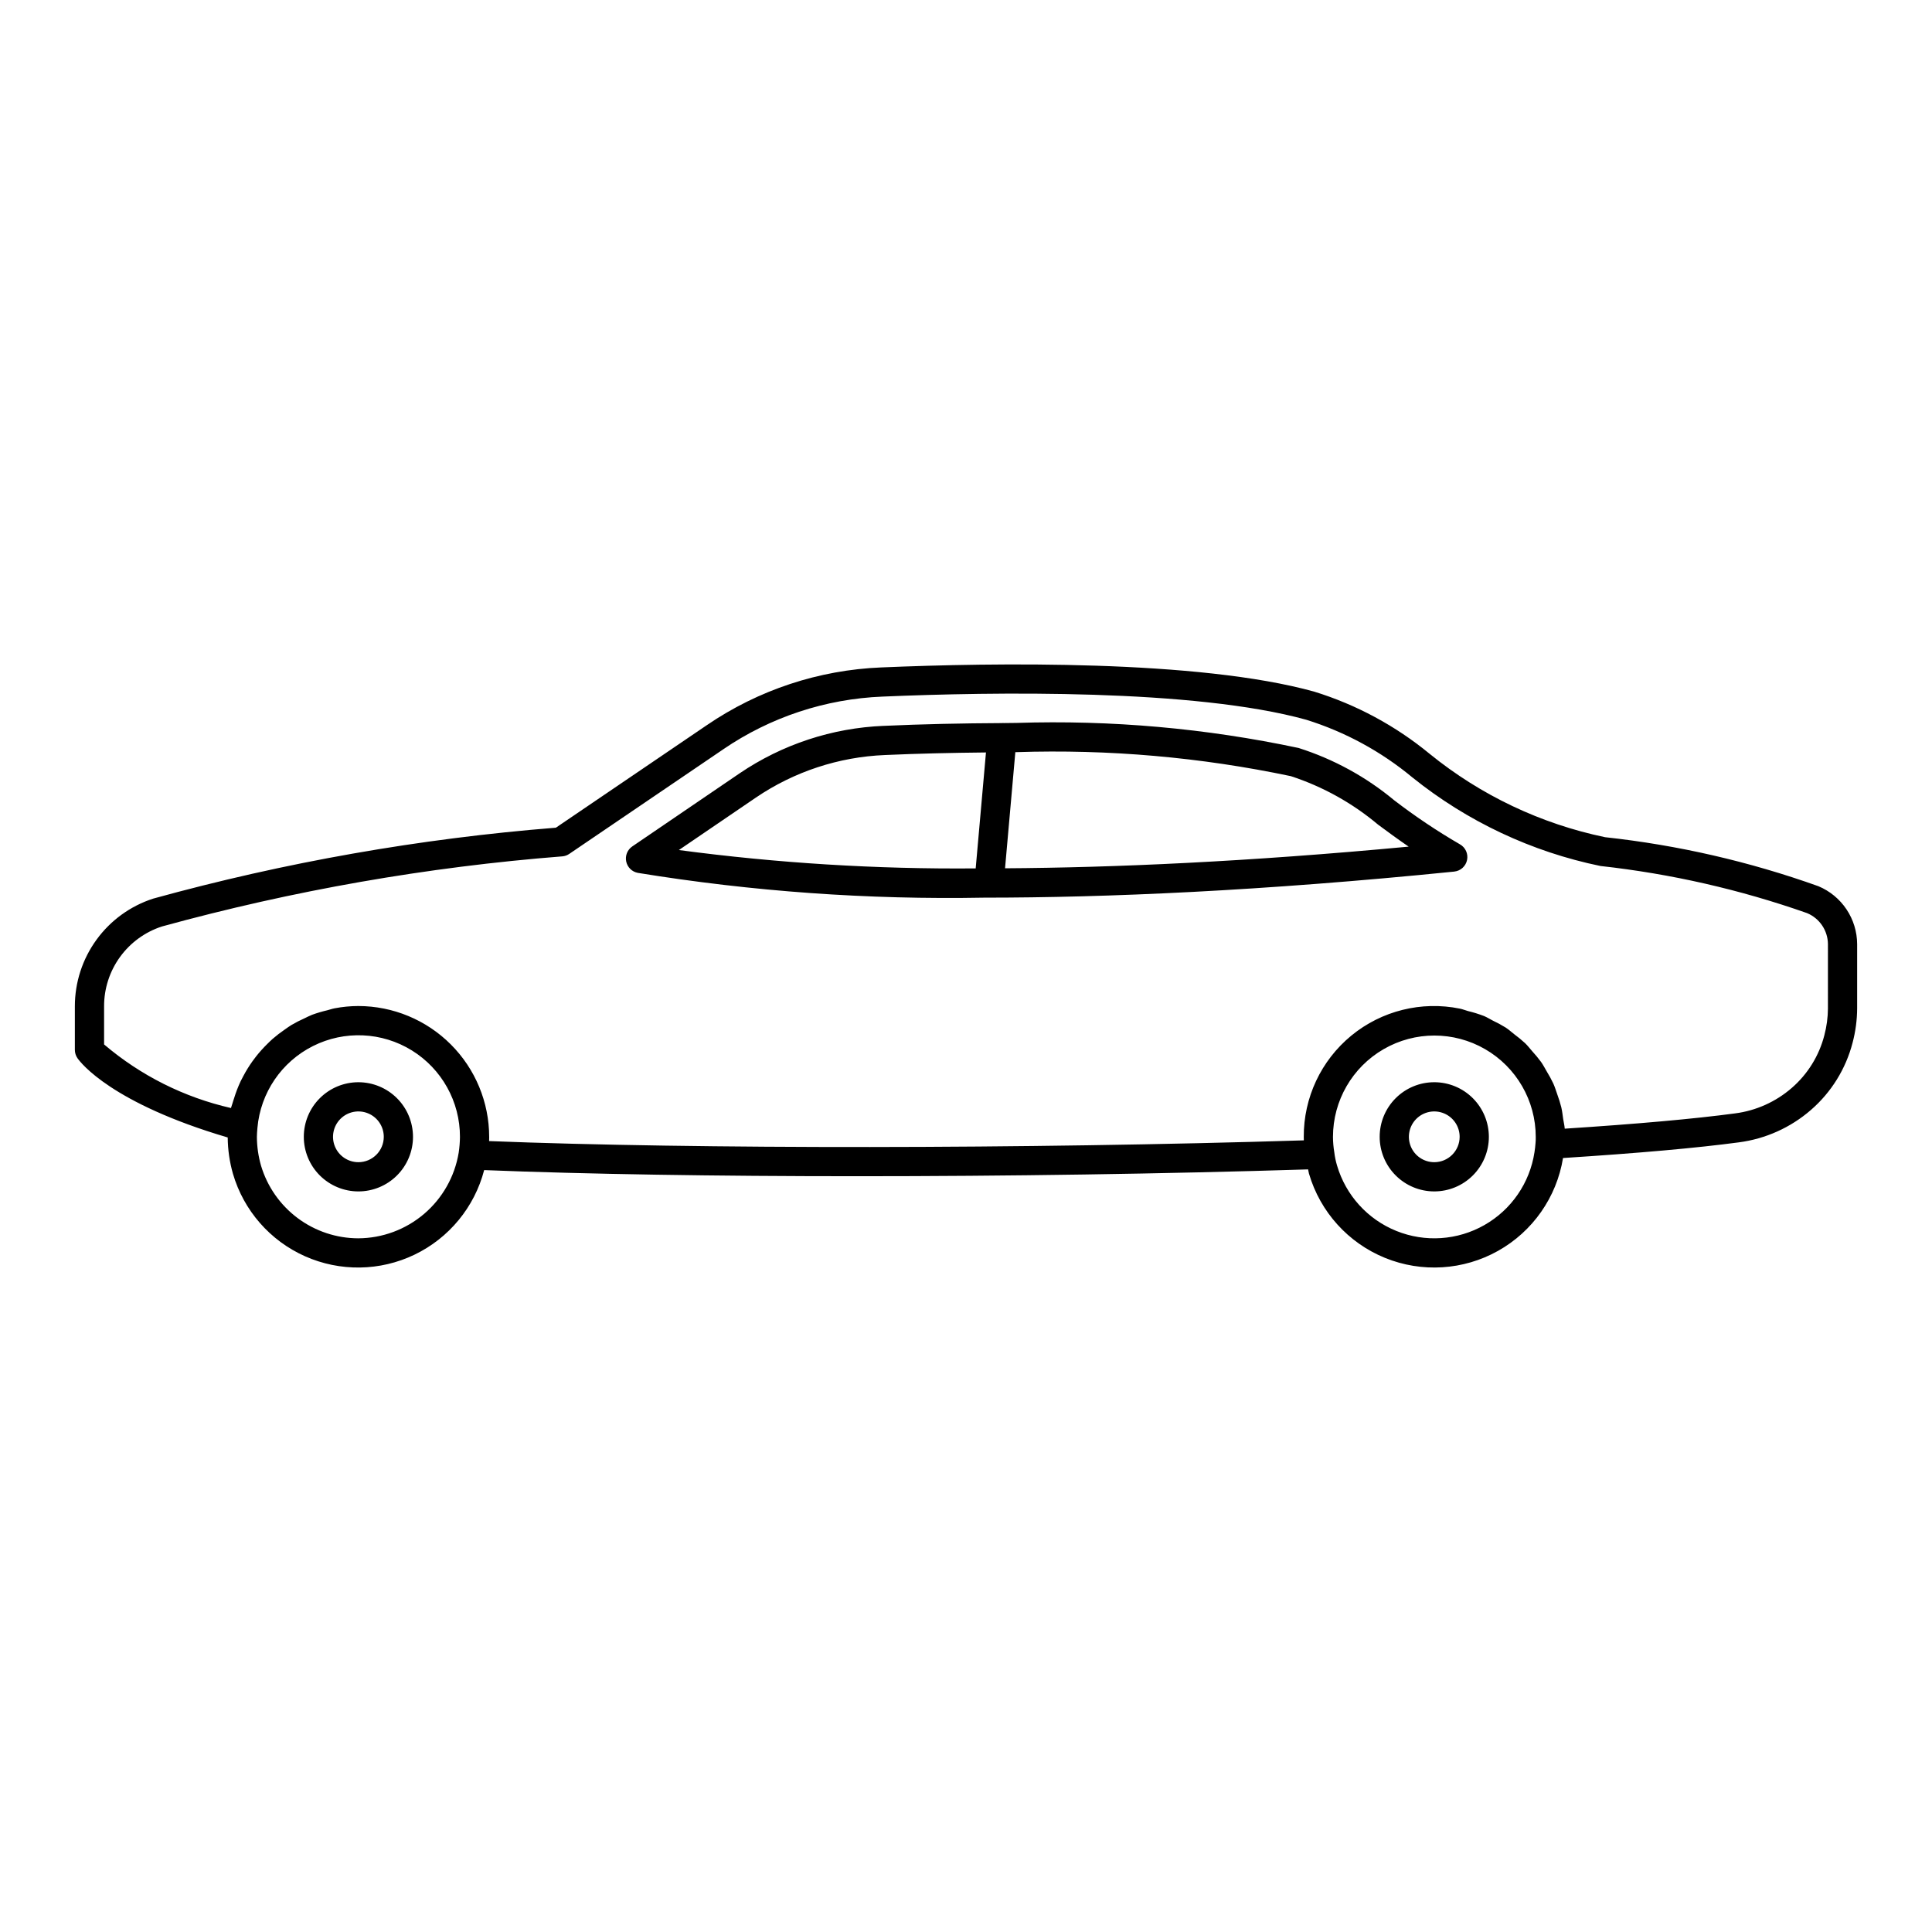 <?xml version="1.0" encoding="UTF-8"?>
<!-- The Best Svg Icon site in the world: iconSvg.co, Visit us! https://iconsvg.co -->
<svg fill="#000000" width="800px" height="800px" version="1.1" viewBox="144 144 512 512" xmlns="http://www.w3.org/2000/svg">
 <path d="m625.91 378.86c-18.27-6.535-37.242-10.898-56.531-12.992-17.035-3.539-32.973-11.105-46.48-22.07-9.039-7.449-19.449-13.059-30.645-16.516-30.73-8.508-85.059-7.668-114.7-6.406h-0.004c-16.539 0.664-32.562 5.965-46.234 15.301l-40.004 27.172c-36.082 2.871-71.809 9.164-106.7 18.789-6.039 1.949-11.305 5.762-15.035 10.895-3.734 5.129-5.742 11.312-5.738 17.66v11.535-0.004c0 0.785 0.238 1.555 0.688 2.199 0.848 1.23 9.039 11.945 39.82 21.02 0.027 3.254 0.492 6.488 1.387 9.617 2.844 9.738 9.828 17.734 19.098 21.863 9.27 4.125 19.883 3.973 29.027-0.426 9.141-4.398 15.891-12.594 18.449-22.41 26.898 1.082 61.609 1.625 98.84 1.625 39.309 0 81.262-0.613 119.51-1.812 0.098 0.379 0.129 0.781 0.242 1.156l0.004 0.004c2.965 10.105 10.371 18.312 20.125 22.289 9.75 3.977 20.785 3.293 29.973-1.859 9.188-5.148 15.523-14.207 17.215-24.602 20.039-1.289 35.355-2.652 46.625-4.156 7.062-0.926 13.695-3.91 19.07-8.582 5.398-4.68 9.25-10.891 11.039-17.809 0.789-2.973 1.195-6.035 1.211-9.109v-17.035c-0.016-3.281-0.996-6.484-2.82-9.211-1.824-2.727-4.41-4.856-7.434-6.125zm-386.96 93.309c-5.789-0.016-11.422-1.891-16.062-5.356-4.641-3.465-8.043-8.328-9.707-13.879-0.715-2.481-1.086-5.051-1.102-7.633 0-0.723 0.062-1.387 0.141-2.391 0.809-9.301 6.387-17.516 14.73-21.699 8.344-4.188 18.262-3.746 26.199 1.164 7.941 4.914 12.766 13.59 12.746 22.926-0.016 1.402-0.129 2.805-0.34 4.195-1.047 6.309-4.293 12.047-9.16 16.195-4.871 4.148-11.047 6.445-17.445 6.477zm311.7-22.805c-1.238 8.117-6.121 15.219-13.254 19.281-7.133 4.066-15.73 4.644-23.344 1.57-7.613-3.07-13.402-9.457-15.719-17.332-0.348-1.156-0.594-2.344-0.734-3.547-0.223-1.332-0.34-2.684-0.348-4.035 0-9.602 5.121-18.473 13.438-23.273 8.312-4.797 18.555-4.797 26.867 0 8.312 4.801 13.434 13.672 13.434 23.273 0.012 0.539-0.008 1.082-0.059 1.621-0.066 0.805-0.137 1.609-0.281 2.441zm77.77-38.133h0.004c-0.016 2.418-0.34 4.82-0.961 7.156-1.398 5.422-4.418 10.285-8.652 13.949-4.227 3.664-9.438 6.004-14.984 6.723-10.926 1.461-25.73 2.785-45.156 4.051-0.055-0.887-0.293-1.715-0.414-2.582-0.145-1.035-0.258-2.074-0.496-3.082-0.301-1.176-0.66-2.336-1.082-3.477-0.332-0.953-0.629-1.918-1.039-2.832-0.52-1.094-1.098-2.156-1.73-3.184-0.496-0.848-0.945-1.719-1.508-2.519-0.727-0.984-1.508-1.934-2.336-2.836-0.629-0.719-1.203-1.473-1.887-2.137-0.926-0.852-1.898-1.652-2.91-2.398-0.727-0.566-1.402-1.191-2.172-1.699v-0.004c-1.125-0.695-2.289-1.328-3.484-1.891-0.781-0.395-1.508-0.867-2.32-1.207-1.391-0.531-2.812-0.977-4.262-1.324-0.723-0.195-1.398-0.488-2.137-0.637-10.18-2.074-20.754 0.555-28.781 7.148-8.031 6.598-12.656 16.461-12.602 26.852 0 0.305 0.008 0.609 0.016 0.906-73.633 2.289-160.93 2.356-215.91 0.191 0.016-0.371 0.023-0.738 0.023-1.102h-0.004c-0.008-9.195-3.668-18.016-10.172-24.516-6.5-6.504-15.32-10.164-24.516-10.172-2.106 0.004-4.207 0.211-6.273 0.605-0.66 0.121-1.277 0.355-1.922 0.516-1.359 0.316-2.703 0.711-4.016 1.188-0.695 0.266-1.34 0.617-2.012 0.93-1.203 0.531-2.371 1.133-3.504 1.797-0.613 0.371-1.18 0.797-1.77 1.203-1.117 0.762-2.188 1.586-3.211 2.473-0.488 0.43-0.945 0.887-1.41 1.344-1.027 1.008-1.992 2.078-2.891 3.203-0.355 0.453-0.699 0.906-1.035 1.375-0.895 1.254-1.703 2.562-2.422 3.926-0.242 0.453-0.488 0.898-0.707 1.363-0.68 1.445-1.254 2.938-1.723 4.465-0.156 0.508-0.344 0.996-0.48 1.512-0.102 0.387-0.273 0.742-0.359 1.133-12.402-2.824-23.941-8.605-33.629-16.852v-10.098c-0.016-4.699 1.465-9.277 4.219-13.082 2.758-3.801 6.648-6.633 11.113-8.082 34.723-9.543 70.273-15.766 106.17-18.586 0.637-0.062 1.242-0.285 1.77-0.645l40.809-27.719v-0.004c12.477-8.52 27.098-13.359 42.195-13.965 29.199-1.25 82.613-2.09 112.32 6.137 10.289 3.211 19.852 8.41 28.141 15.301 14.508 11.66 31.586 19.699 49.816 23.453 18.664 2.059 37.031 6.25 54.742 12.484 3.324 1.379 5.508 4.609 5.543 8.211zm-104.32 19.57c-3.836-0.004-7.519 1.52-10.234 4.234-2.711 2.711-4.238 6.394-4.238 10.23s1.523 7.519 4.238 10.23c2.711 2.715 6.391 4.242 10.23 4.242 3.836 0 7.516-1.523 10.23-4.238 2.715-2.715 4.238-6.394 4.238-10.23-0.004-3.836-1.531-7.512-4.242-10.227-2.711-2.711-6.387-4.238-10.223-4.242zm0 21.195v-0.004c-2.719 0.004-5.176-1.633-6.215-4.148-1.043-2.512-0.469-5.406 1.453-7.332 1.926-1.922 4.816-2.5 7.332-1.457 2.512 1.039 4.152 3.492 4.152 6.215-0.004 3.711-3.012 6.719-6.723 6.723zm-285.12-21.195c-3.836 0-7.516 1.523-10.23 4.238-2.715 2.711-4.238 6.391-4.238 10.23 0 3.836 1.523 7.516 4.238 10.23 2.715 2.711 6.394 4.238 10.23 4.238 3.836 0 7.519-1.527 10.23-4.238 2.715-2.715 4.238-6.394 4.238-10.23-0.004-3.836-1.527-7.516-4.242-10.227-2.711-2.711-6.387-4.238-10.223-4.242zm0 21.195v-0.004c-2.719 0-5.172-1.637-6.215-4.148-1.039-2.516-0.465-5.406 1.461-7.332 1.922-1.922 4.816-2.5 7.328-1.457 2.512 1.039 4.152 3.492 4.152 6.215-0.004 3.711-3.012 6.719-6.723 6.723zm274.49-95.922c-7.469-6.211-16.07-10.914-25.328-13.852-24.555-5.215-49.648-7.445-74.738-6.641-1.156 0-2.297 0.031-3.453 0.039l-0.078-0.023c-0.09-0.012-0.176 0.027-0.266 0.027-10.641 0.051-21.211 0.273-31.422 0.738v-0.004c-13.66 0.559-26.895 4.918-38.207 12.598l-28.418 19.355c-1.297 0.883-1.93 2.461-1.609 3.992 0.32 1.535 1.535 2.727 3.078 3.016 30.328 4.938 61.039 7.133 91.762 6.566 32.457 0 73.594-1.766 124.59-6.906v-0.004c1.68-0.168 3.059-1.406 3.402-3.059 0.348-1.652-0.418-3.34-1.891-4.168-6.055-3.512-11.875-7.414-17.426-11.676zm-169.15-0.707 0.004-0.004c10.121-6.867 21.957-10.77 34.176-11.27 8.738-0.395 17.738-0.59 26.793-0.684l-2.723 30.723 0.004 0.004c-26.305 0.23-52.59-1.395-78.664-4.867zm66.027 18.738 2.727-30.781h0.332c24.395-0.797 48.801 1.34 72.688 6.367 8.457 2.762 16.309 7.125 23.117 12.852 2.398 1.777 5.098 3.769 8.098 5.824-42.844 4.016-78.152 5.562-106.96 5.738z"/>
</svg>
